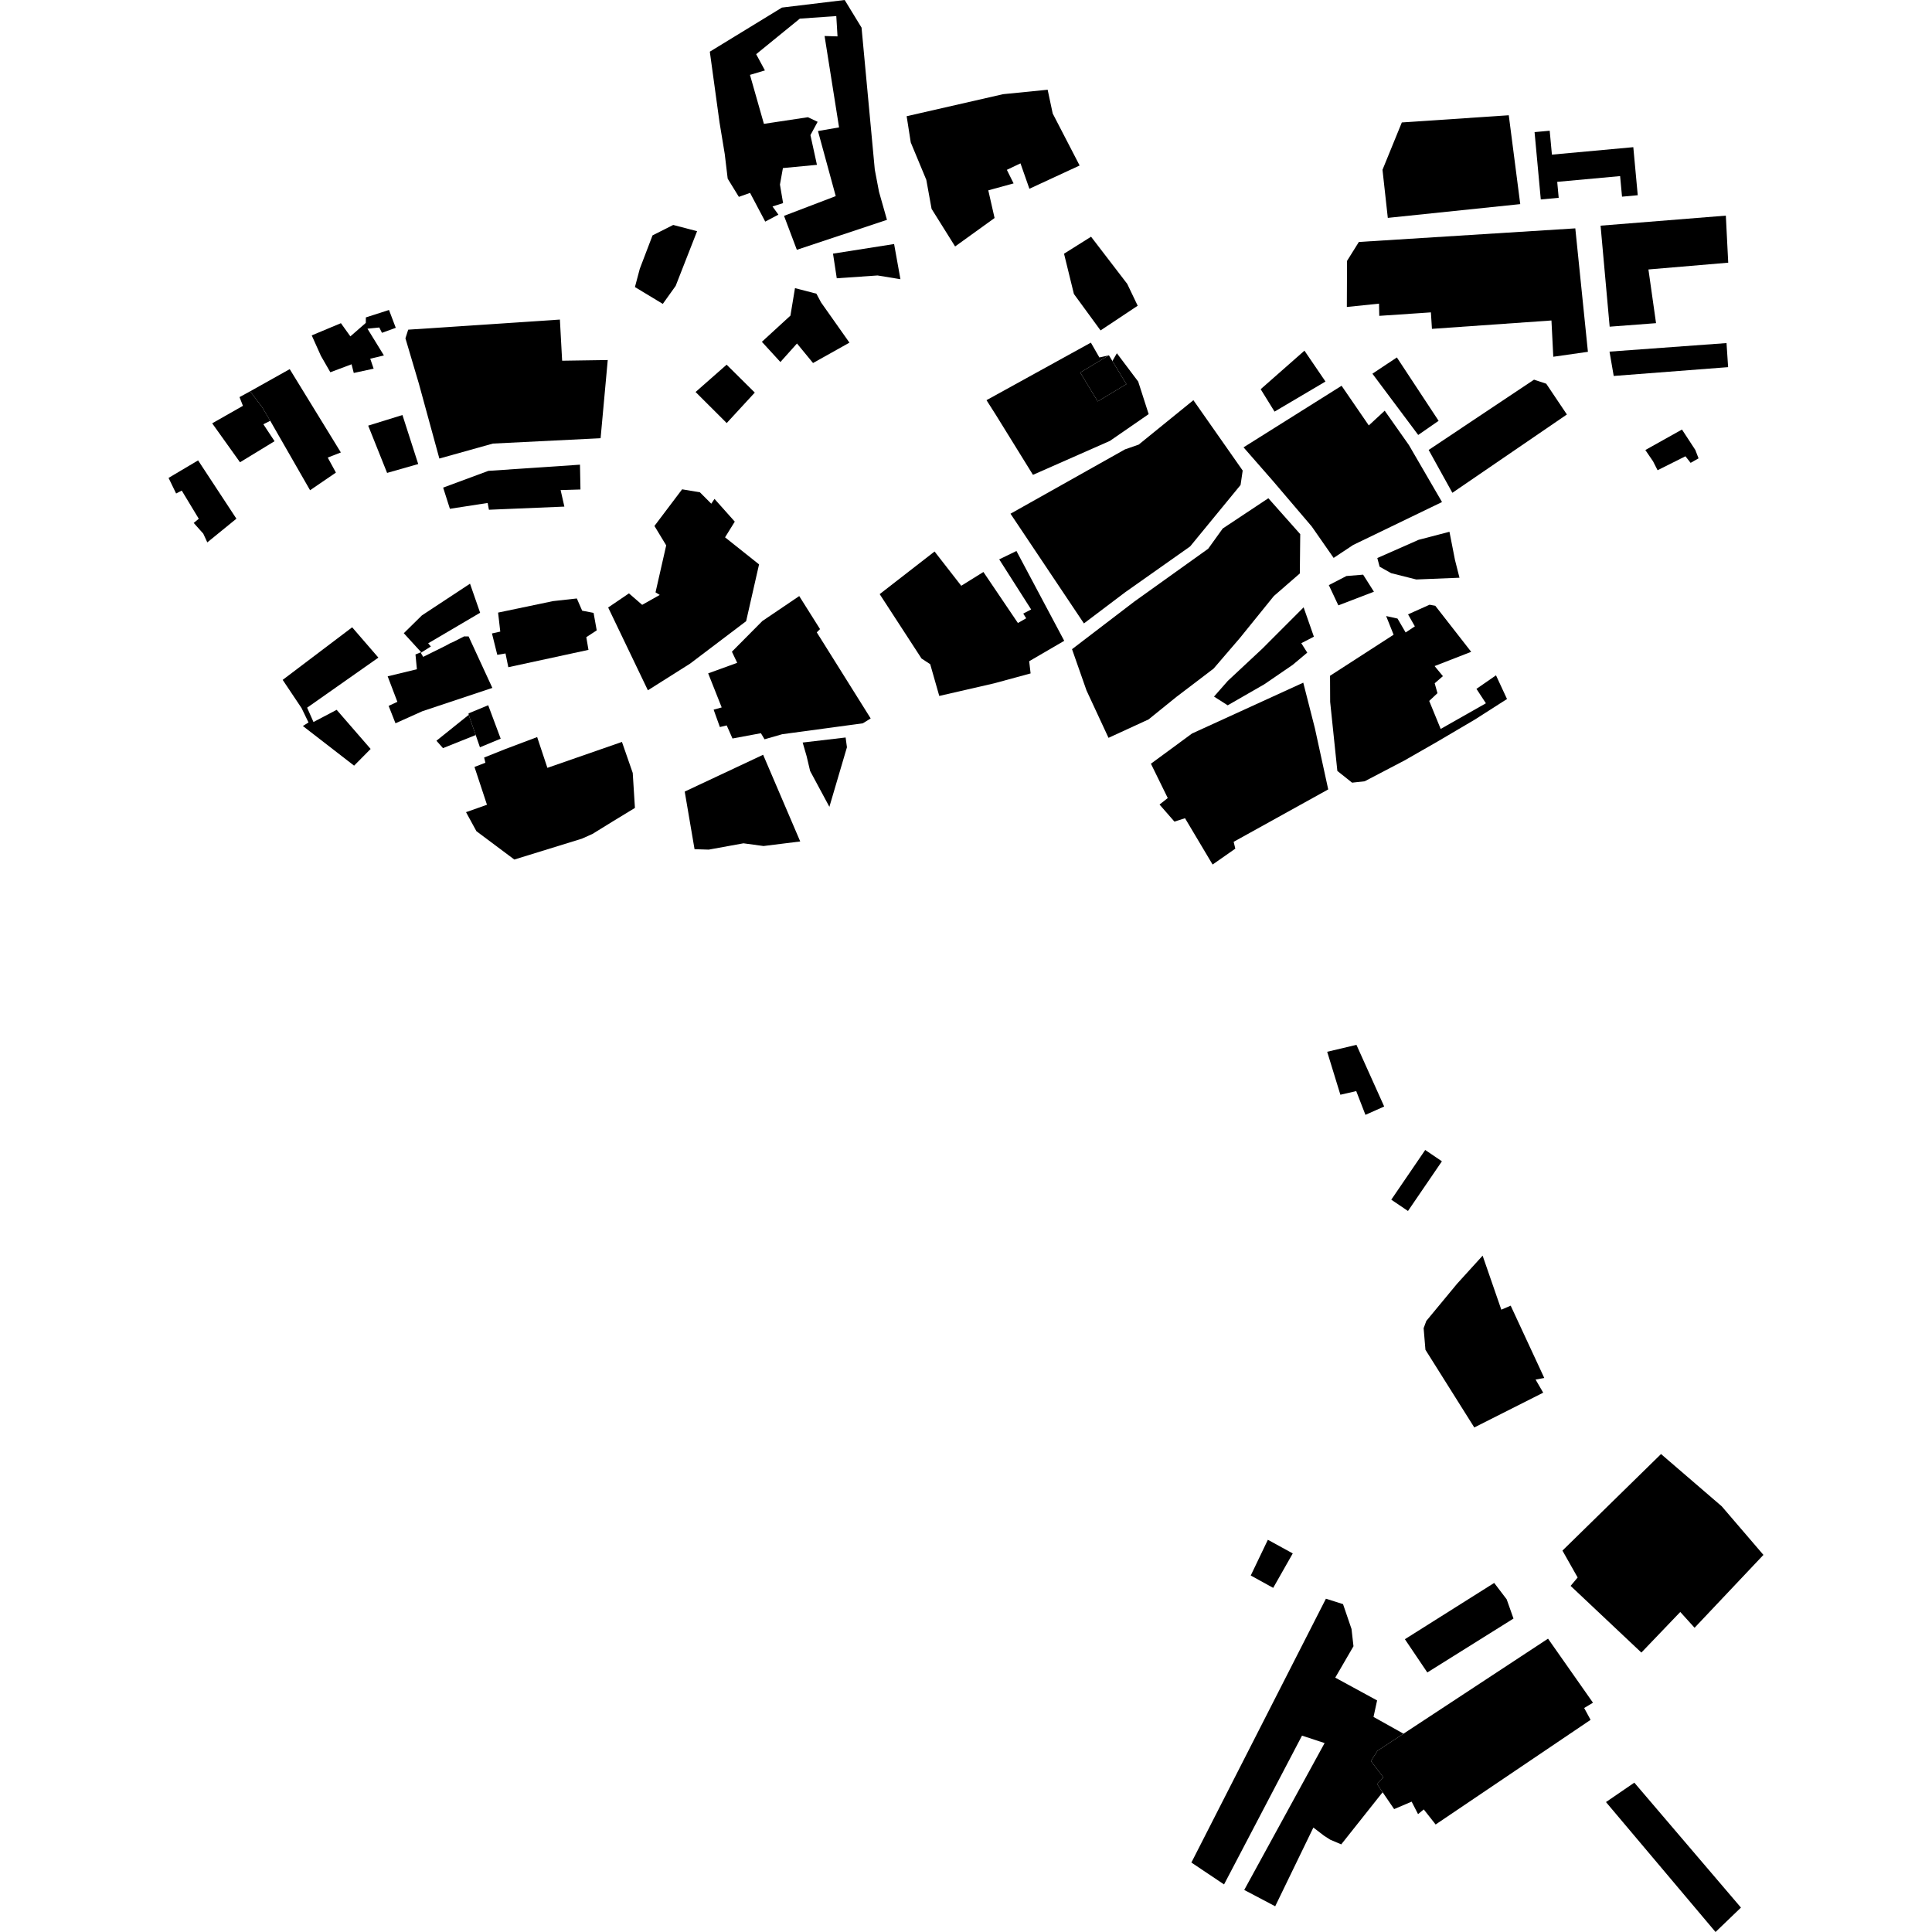 <?xml version="1.0" encoding="utf-8" standalone="no"?>
<!DOCTYPE svg PUBLIC "-//W3C//DTD SVG 1.1//EN"
  "http://www.w3.org/Graphics/SVG/1.1/DTD/svg11.dtd">
<!-- Created with matplotlib (https://matplotlib.org/) -->
<svg height="288pt" version="1.1" viewBox="0 0 288 288" width="288pt" xmlns="http://www.w3.org/2000/svg" xmlns:xlink="http://www.w3.org/1999/xlink">
 <defs>
  <style type="text/css">
*{stroke-linecap:butt;stroke-linejoin:round;}
  </style>
 </defs>
 <g id="figure_1">
  <g id="patch_1">
   <path d="M 0 288 
L 288 288 
L 288 0 
L 0 0 
z
" style="fill:none;opacity:0;"/>
  </g>
  <g id="axes_1">
   <g id="PatchCollection_1">
    <path clip-path="url(#pae06056406)" d="M 85.988 89.213 
L 86.783 91.034 
L 88.484 91.36 
L 88.952 93.97 
L 87.399 94.983 
L 87.722 96.875 
L 75.773 99.461 
L 75.356 97.409 
L 74.129 97.614 
L 73.338 94.427 
L 74.574 94.151 
L 74.249 91.32 
L 82.438 89.607 
L 85.988 89.213 
"/>
    <path clip-path="url(#pae06056406)" d="M 165.305 52.964 
L 161.027 55.533 
L 163.635 59.836 
L 167.91 57.266 
L 165.824 53.82 
L 165.305 52.964 
"/>
    <path clip-path="url(#pae06056406)" d="M 25.128 71.239 
L 29.531 68.629 
L 35.241 77.321 
L 30.902 80.853 
L 30.301 79.55 
L 28.875 77.952 
L 29.632 77.333 
L 27.093 73.132 
L 26.253 73.564 
L 25.128 71.239 
"/>
    <path clip-path="url(#pae06056406)" d="M 31.63 63.105 
L 36.215 60.496 
L 35.703 59.196 
L 37.293 58.328 
L 39.062 60.673 
L 40.285 62.728 
L 39.258 63.244 
L 40.929 65.77 
L 35.776 68.91 
L 31.63 63.105 
"/>
    <path clip-path="url(#pae06056406)" d="M 37.293 58.328 
L 43.188 55.027 
L 50.811 67.447 
L 48.854 68.209 
L 50.074 70.448 
L 46.222 73.079 
L 40.285 62.728 
L 39.062 60.673 
L 37.293 58.328 
"/>
    <path clip-path="url(#pae06056406)" d="M 69.85 106.341 
L 72.774 105.128 
L 74.635 110.113 
L 71.544 111.397 
L 70.914 109.572 
L 69.864 106.566 
L 69.85 106.341 
"/>
    <path clip-path="url(#pae06056406)" d="M 65.059 110.422 
L 69.864 106.566 
L 70.914 109.572 
L 66.034 111.521 
L 65.059 110.422 
"/>
    <path clip-path="url(#pae06056406)" d="M 57.789 100.82 
L 62.145 99.763 
L 61.935 97.56 
L 62.775 97.218 
L 60.194 94.39 
L 62.891 91.736 
L 70.064 87.01 
L 71.571 91.341 
L 63.827 95.898 
L 64.227 96.372 
L 62.724 97.319 
L 63.083 97.919 
L 66.446 96.252 
L 67.154 95.86 
L 67.574 95.689 
L 69.183 94.866 
L 69.855 94.874 
L 73.395 102.546 
L 62.965 106.019 
L 58.954 107.819 
L 57.932 105.222 
L 59.237 104.62 
L 57.789 100.82 
"/>
    <path clip-path="url(#pae06056406)" d="M 42.139 101.348 
L 52.496 93.512 
L 56.404 98.029 
L 45.783 105.493 
L 46.729 107.629 
L 50.186 105.812 
L 55.25 111.645 
L 52.784 114.134 
L 45.148 108.223 
L 45.99 107.696 
L 44.955 105.558 
L 42.139 101.348 
"/>
    <path clip-path="url(#pae06056406)" d="M 70.731 114.328 
L 72.355 113.7 
L 72.169 112.921 
L 75.318 111.665 
L 80.073 109.875 
L 81.599 114.463 
L 92.713 110.598 
L 94.32 115.22 
L 94.648 120.436 
L 91.448 122.382 
L 88.313 124.317 
L 86.731 125.023 
L 76.669 128.129 
L 71.018 123.905 
L 69.469 121.068 
L 72.592 119.964 
L 70.731 114.328 
"/>
    <path clip-path="url(#pae06056406)" d="M 54.886 63.448 
L 59.992 61.866 
L 62.343 69.174 
L 57.705 70.497 
L 54.886 63.448 
"/>
    <path clip-path="url(#pae06056406)" d="M 66.059 72.688 
L 72.804 70.19 
L 86.457 69.269 
L 86.529 72.968 
L 83.571 73.057 
L 84.13 75.518 
L 72.884 75.987 
L 72.695 74.975 
L 67.066 75.846 
L 66.059 72.688 
"/>
    <path clip-path="url(#pae06056406)" d="M 60.85 49.144 
L 83.463 47.638 
L 83.797 53.771 
L 90.596 53.669 
L 89.53 65.325 
L 73.473 66.123 
L 65.495 68.354 
L 62.436 57.174 
L 60.437 50.429 
L 60.85 49.144 
"/>
    <path clip-path="url(#pae06056406)" d="M 46.469 49.998 
L 50.82 48.177 
L 52.228 50.142 
L 54.528 48.137 
L 54.539 47.316 
L 57.988 46.208 
L 58.997 48.867 
L 56.941 49.613 
L 56.54 48.819 
L 54.776 48.998 
L 57.229 52.986 
L 55.191 53.472 
L 55.698 54.956 
L 52.736 55.598 
L 52.406 54.303 
L 49.243 55.491 
L 47.846 53.063 
L 46.469 49.998 
"/>
    <path clip-path="url(#pae06056406)" d="M 101.681 72.942 
L 104.335 73.387 
L 106.028 75.087 
L 106.509 74.369 
L 109.533 77.759 
L 108.083 80.1 
L 113.151 84.131 
L 111.226 92.598 
L 102.862 98.932 
L 96.579 102.9 
L 90.658 90.559 
L 93.757 88.453 
L 95.727 90.162 
L 98.347 88.687 
L 97.718 88.3 
L 99.31 81.296 
L 97.557 78.404 
L 101.681 72.942 
"/>
    <path clip-path="url(#pae06056406)" d="M 105.567 100.376 
L 109.894 98.806 
L 109.105 97.147 
L 113.644 92.573 
L 119.14 88.856 
L 122.24 93.779 
L 121.755 94.263 
L 129.791 107.095 
L 128.62 107.823 
L 116.598 109.45 
L 113.969 110.205 
L 113.427 109.299 
L 109.19 110.086 
L 108.33 108.137 
L 107.311 108.38 
L 106.379 105.787 
L 107.582 105.455 
L 105.567 100.376 
"/>
    <path clip-path="url(#pae06056406)" d="M 102.07 117.999 
L 113.758 112.512 
L 119.288 125.434 
L 113.819 126.116 
L 110.828 125.71 
L 105.649 126.652 
L 103.535 126.588 
L 102.07 117.999 
"/>
    <path clip-path="url(#pae06056406)" d="M 119.652 110.689 
L 120.239 112.715 
L 120.764 114.932 
L 123.635 120.271 
L 126.252 111.394 
L 126.056 109.937 
L 119.652 110.689 
"/>
    <path clip-path="url(#pae06056406)" d="M 103.688 58.435 
L 108.317 54.363 
L 112.514 58.521 
L 108.329 63.065 
L 103.688 58.435 
"/>
    <path clip-path="url(#pae06056406)" d="M 113.571 50.953 
L 117.829 47.049 
L 118.506 42.951 
L 121.7 43.78 
L 122.394 45.082 
L 126.627 51.078 
L 121.199 54.115 
L 118.806 51.203 
L 116.332 53.966 
L 113.571 50.953 
"/>
    <path clip-path="url(#pae06056406)" d="M 147.057 59.653 
L 162.613 51.076 
L 163.883 53.285 
L 165.305 52.964 
L 161.027 55.533 
L 163.635 59.836 
L 167.91 57.266 
L 165.824 53.82 
L 166.491 52.659 
L 169.67 56.88 
L 171.23 61.734 
L 165.447 65.726 
L 153.982 70.784 
L 148.437 61.824 
L 147.057 59.653 
"/>
    <path clip-path="url(#pae06056406)" d="M 150.633 76.58 
L 152.632 75.455 
L 167.706 66.985 
L 169.74 66.279 
L 177.897 59.656 
L 185.246 70.144 
L 184.93 72.295 
L 177.409 81.458 
L 167.724 88.291 
L 161.579 92.933 
L 150.633 76.58 
"/>
    <path clip-path="url(#pae06056406)" d="M 202.562 36.071 
L 234.828 34.042 
L 236.708 52.444 
L 231.546 53.181 
L 231.272 47.773 
L 213.457 49.022 
L 213.302 46.564 
L 205.606 47.084 
L 205.569 45.264 
L 200.771 45.76 
L 200.799 38.892 
L 202.562 36.071 
"/>
    <path clip-path="url(#pae06056406)" d="M 238.595 33.64 
L 257.268 32.144 
L 257.623 39.158 
L 245.729 40.169 
L 246.863 48.173 
L 239.949 48.698 
L 238.595 33.64 
"/>
    <path clip-path="url(#pae06056406)" d="M 239.928 52.417 
L 257.37 51.143 
L 257.607 54.731 
L 240.554 56.043 
L 239.928 52.417 
"/>
    <path clip-path="url(#pae06056406)" d="M 245.268 67.084 
L 250.73 64.03 
L 252.718 67.074 
L 253.201 68.324 
L 252.019 68.997 
L 251.246 68.017 
L 247.092 70.096 
L 246.42 68.773 
L 245.268 67.084 
"/>
    <path clip-path="url(#pae06056406)" d="M 212.967 67.073 
L 228.675 56.597 
L 230.494 57.2 
L 233.573 61.786 
L 216.503 73.461 
L 212.967 67.073 
"/>
    <path clip-path="url(#pae06056406)" d="M 204.585 55.709 
L 208.228 53.282 
L 214.451 62.73 
L 211.41 64.838 
L 204.585 55.709 
"/>
    <path clip-path="url(#pae06056406)" d="M 97.273 35.088 
L 100.355 33.533 
L 103.913 34.464 
L 100.722 42.614 
L 98.802 45.3 
L 94.648 42.792 
L 95.373 40.065 
L 97.273 35.088 
"/>
    <path clip-path="url(#pae06056406)" d="M 131.132 88.566 
L 139.315 82.213 
L 143.29 87.321 
L 146.596 85.265 
L 151.737 92.87 
L 152.969 92.167 
L 152.534 91.466 
L 153.712 90.851 
L 148.951 83.383 
L 151.52 82.137 
L 158.643 95.525 
L 153.418 98.568 
L 153.63 100.385 
L 148.195 101.863 
L 140.015 103.742 
L 138.664 99.011 
L 137.37 98.163 
L 131.132 88.566 
"/>
    <path clip-path="url(#pae06056406)" d="M 185.372 66.685 
L 199.987 57.505 
L 204.045 63.419 
L 206.416 61.223 
L 210.021 66.341 
L 214.959 74.838 
L 201.711 81.239 
L 198.803 83.167 
L 195.541 78.486 
L 189.772 71.715 
L 185.372 66.685 
"/>
    <path clip-path="url(#pae06056406)" d="M 187.927 58.017 
L 194.452 52.273 
L 197.586 56.874 
L 189.995 61.359 
L 187.927 58.017 
"/>
    <path clip-path="url(#pae06056406)" d="M 135.153 17.325 
L 149.526 14.04 
L 156.171 13.376 
L 156.926 16.921 
L 160.938 24.671 
L 153.45 28.139 
L 152.122 24.352 
L 150.09 25.319 
L 151.095 27.339 
L 147.323 28.374 
L 148.26 32.499 
L 142.377 36.74 
L 138.869 31.134 
L 138.083 26.807 
L 135.767 21.238 
L 135.153 17.325 
"/>
    <path clip-path="url(#pae06056406)" d="M 105.811 7.705 
L 116.565 1.129 
L 125.914 0 
L 128.429 4.115 
L 130.404 25.292 
L 131.037 28.609 
L 132.219 32.773 
L 118.784 37.236 
L 116.874 32.178 
L 124.582 29.234 
L 121.934 19.535 
L 125.077 18.989 
L 122.918 5.366 
L 124.847 5.425 
L 124.665 2.396 
L 119.23 2.778 
L 112.721 8.078 
L 114.026 10.498 
L 111.797 11.162 
L 113.875 18.463 
L 120.433 17.473 
L 121.883 18.159 
L 120.811 20.143 
L 121.78 24.571 
L 116.708 25.054 
L 116.266 27.515 
L 116.733 30.278 
L 115.155 30.778 
L 116.036 31.996 
L 114.074 33.036 
L 111.812 28.754 
L 110.141 29.345 
L 108.476 26.635 
L 108.036 22.956 
L 107.261 18.26 
L 105.811 7.705 
"/>
    <path clip-path="url(#pae06056406)" d="M 124.176 37.81 
L 124.736 41.483 
L 130.817 41.063 
L 134.226 41.621 
L 133.282 36.377 
L 124.176 37.81 
"/>
    <path clip-path="url(#pae06056406)" d="M 212.453 171.424 
L 214.942 173.113 
L 209.885 180.519 
L 207.396 178.835 
L 212.453 171.424 
"/>
    <path clip-path="url(#pae06056406)" d="M 189 229.531 
L 192.709 231.567 
L 189.792 236.702 
L 186.447 234.857 
L 189 229.531 
"/>
    <path clip-path="url(#pae06056406)" d="M 221.011 187.178 
L 217.204 191.366 
L 212.618 196.908 
L 212.218 197.992 
L 212.487 201.207 
L 219.77 212.79 
L 230.043 207.605 
L 228.906 205.648 
L 230.202 205.413 
L 225.196 194.633 
L 223.799 195.232 
L 221.011 187.178 
"/>
    <path clip-path="url(#pae06056406)" d="M 232.911 231.145 
L 247.607 216.752 
L 256.658 224.543 
L 262.872 231.785 
L 252.608 242.648 
L 250.475 240.292 
L 244.677 246.346 
L 234.129 236.406 
L 235.178 235.154 
L 232.911 231.145 
"/>
    <path clip-path="url(#pae06056406)" d="M 205.331 260.993 
L 209.218 258.439 
L 230.762 244.272 
L 237.462 253.82 
L 236.148 254.607 
L 237.106 256.374 
L 214.007 271.975 
L 212.237 269.725 
L 211.386 270.431 
L 210.431 268.569 
L 207.822 269.68 
L 206.106 267.166 
L 205.272 265.941 
L 206.221 264.959 
L 204.362 262.522 
L 205.331 260.993 
"/>
    <path clip-path="url(#pae06056406)" d="M 209.425 244.354 
L 222.738 235.965 
L 224.597 238.407 
L 225.614 241.276 
L 212.768 249.311 
L 209.425 244.354 
"/>
    <path clip-path="url(#pae06056406)" d="M 197.653 238.316 
L 200.204 239.126 
L 201.469 242.83 
L 201.761 245.404 
L 199.043 250.083 
L 205.282 253.481 
L 204.748 255.939 
L 209.218 258.439 
L 205.331 260.993 
L 204.362 262.522 
L 206.221 264.959 
L 205.272 265.941 
L 206.106 267.166 
L 199.937 274.937 
L 198.305 274.245 
L 197.4 273.669 
L 195.782 272.43 
L 190.092 284.164 
L 185.476 281.732 
L 197.456 259.836 
L 194.088 258.727 
L 182.466 280.908 
L 177.598 277.647 
L 197.653 238.316 
"/>
    <path clip-path="url(#pae06056406)" d="M 239.4 268.631 
L 243.626 265.737 
L 259.52 284.36 
L 255.733 288 
L 239.4 268.631 
"/>
    <path clip-path="url(#pae06056406)" d="M 198.267 100.737 
L 207.742 94.616 
L 206.63 91.833 
L 208.326 92.208 
L 209.535 94.28 
L 210.91 93.37 
L 209.895 91.582 
L 213.103 90.144 
L 213.952 90.3 
L 219.307 97.166 
L 213.853 99.29 
L 215.093 100.792 
L 213.867 101.855 
L 214.281 103.332 
L 213.049 104.485 
L 214.76 108.661 
L 221.501 104.837 
L 220.092 102.688 
L 223.006 100.67 
L 224.647 104.201 
L 219.863 107.258 
L 214.242 110.568 
L 209.378 113.353 
L 203.43 116.464 
L 201.552 116.671 
L 199.356 114.92 
L 198.285 104.632 
L 198.267 100.737 
"/>
    <path clip-path="url(#pae06056406)" d="M 171.565 113.847 
L 177.692 109.344 
L 194.275 101.765 
L 196.005 108.547 
L 197.996 117.677 
L 183.899 125.489 
L 184.146 126.507 
L 180.761 128.875 
L 176.649 121.971 
L 175.07 122.475 
L 172.85 119.932 
L 174.076 118.963 
L 171.565 113.847 
"/>
    <path clip-path="url(#pae06056406)" d="M 159.805 96.773 
L 169.101 89.668 
L 180.1 81.801 
L 182.27 78.786 
L 189.07 74.272 
L 193.823 79.624 
L 193.764 85.484 
L 189.893 88.847 
L 184.827 95.107 
L 180.916 99.659 
L 178.375 101.598 
L 175.363 103.887 
L 171.215 107.242 
L 165.244 109.988 
L 161.966 102.93 
L 159.805 96.773 
"/>
    <path clip-path="url(#pae06056406)" d="M 180.97 103.838 
L 183.023 101.502 
L 188.194 96.674 
L 194.327 90.532 
L 195.859 94.909 
L 193.982 95.88 
L 194.871 97.287 
L 192.707 99.103 
L 188.48 101.997 
L 183.012 105.14 
L 180.97 103.838 
"/>
    <path clip-path="url(#pae06056406)" d="M 205.313 83.186 
L 211.475 80.468 
L 216.068 79.27 
L 216.89 83.468 
L 217.563 86.121 
L 211.12 86.382 
L 207.377 85.441 
L 205.658 84.477 
L 205.313 83.186 
"/>
    <path clip-path="url(#pae06056406)" d="M 158.613 37.82 
L 162.643 35.288 
L 168.037 42.321 
L 169.594 45.576 
L 164.058 49.256 
L 160.085 43.821 
L 158.613 37.82 
"/>
    <path clip-path="url(#pae06056406)" d="M 198.086 87.224 
L 200.709 85.867 
L 203.198 85.664 
L 204.81 88.206 
L 199.506 90.241 
L 198.086 87.224 
"/>
    <path clip-path="url(#pae06056406)" d="M 197.841 156.788 
L 202.203 155.753 
L 206.339 164.945 
L 203.544 166.189 
L 202.171 162.648 
L 199.809 163.191 
L 197.841 156.788 
"/>
    <path clip-path="url(#pae06056406)" d="M 208.968 18.254 
L 224.91 17.182 
L 226.621 30.427 
L 206.878 32.479 
L 206.086 25.313 
L 208.968 18.254 
"/>
    <path clip-path="url(#pae06056406)" d="M 228.755 19.693 
L 231.011 19.488 
L 231.341 23.051 
L 243.474 21.939 
L 244.136 29.102 
L 241.792 29.318 
L 241.508 26.25 
L 232.132 27.109 
L 232.351 29.488 
L 229.683 29.73 
L 228.755 19.693 
"/>
   </g>
  </g>
 </g>
 <defs>
  <clipPath id="pae06056406">
   <rect height="288" width="237.745" x="25.128" y="0"/>
  </clipPath>
 </defs>
</svg>
